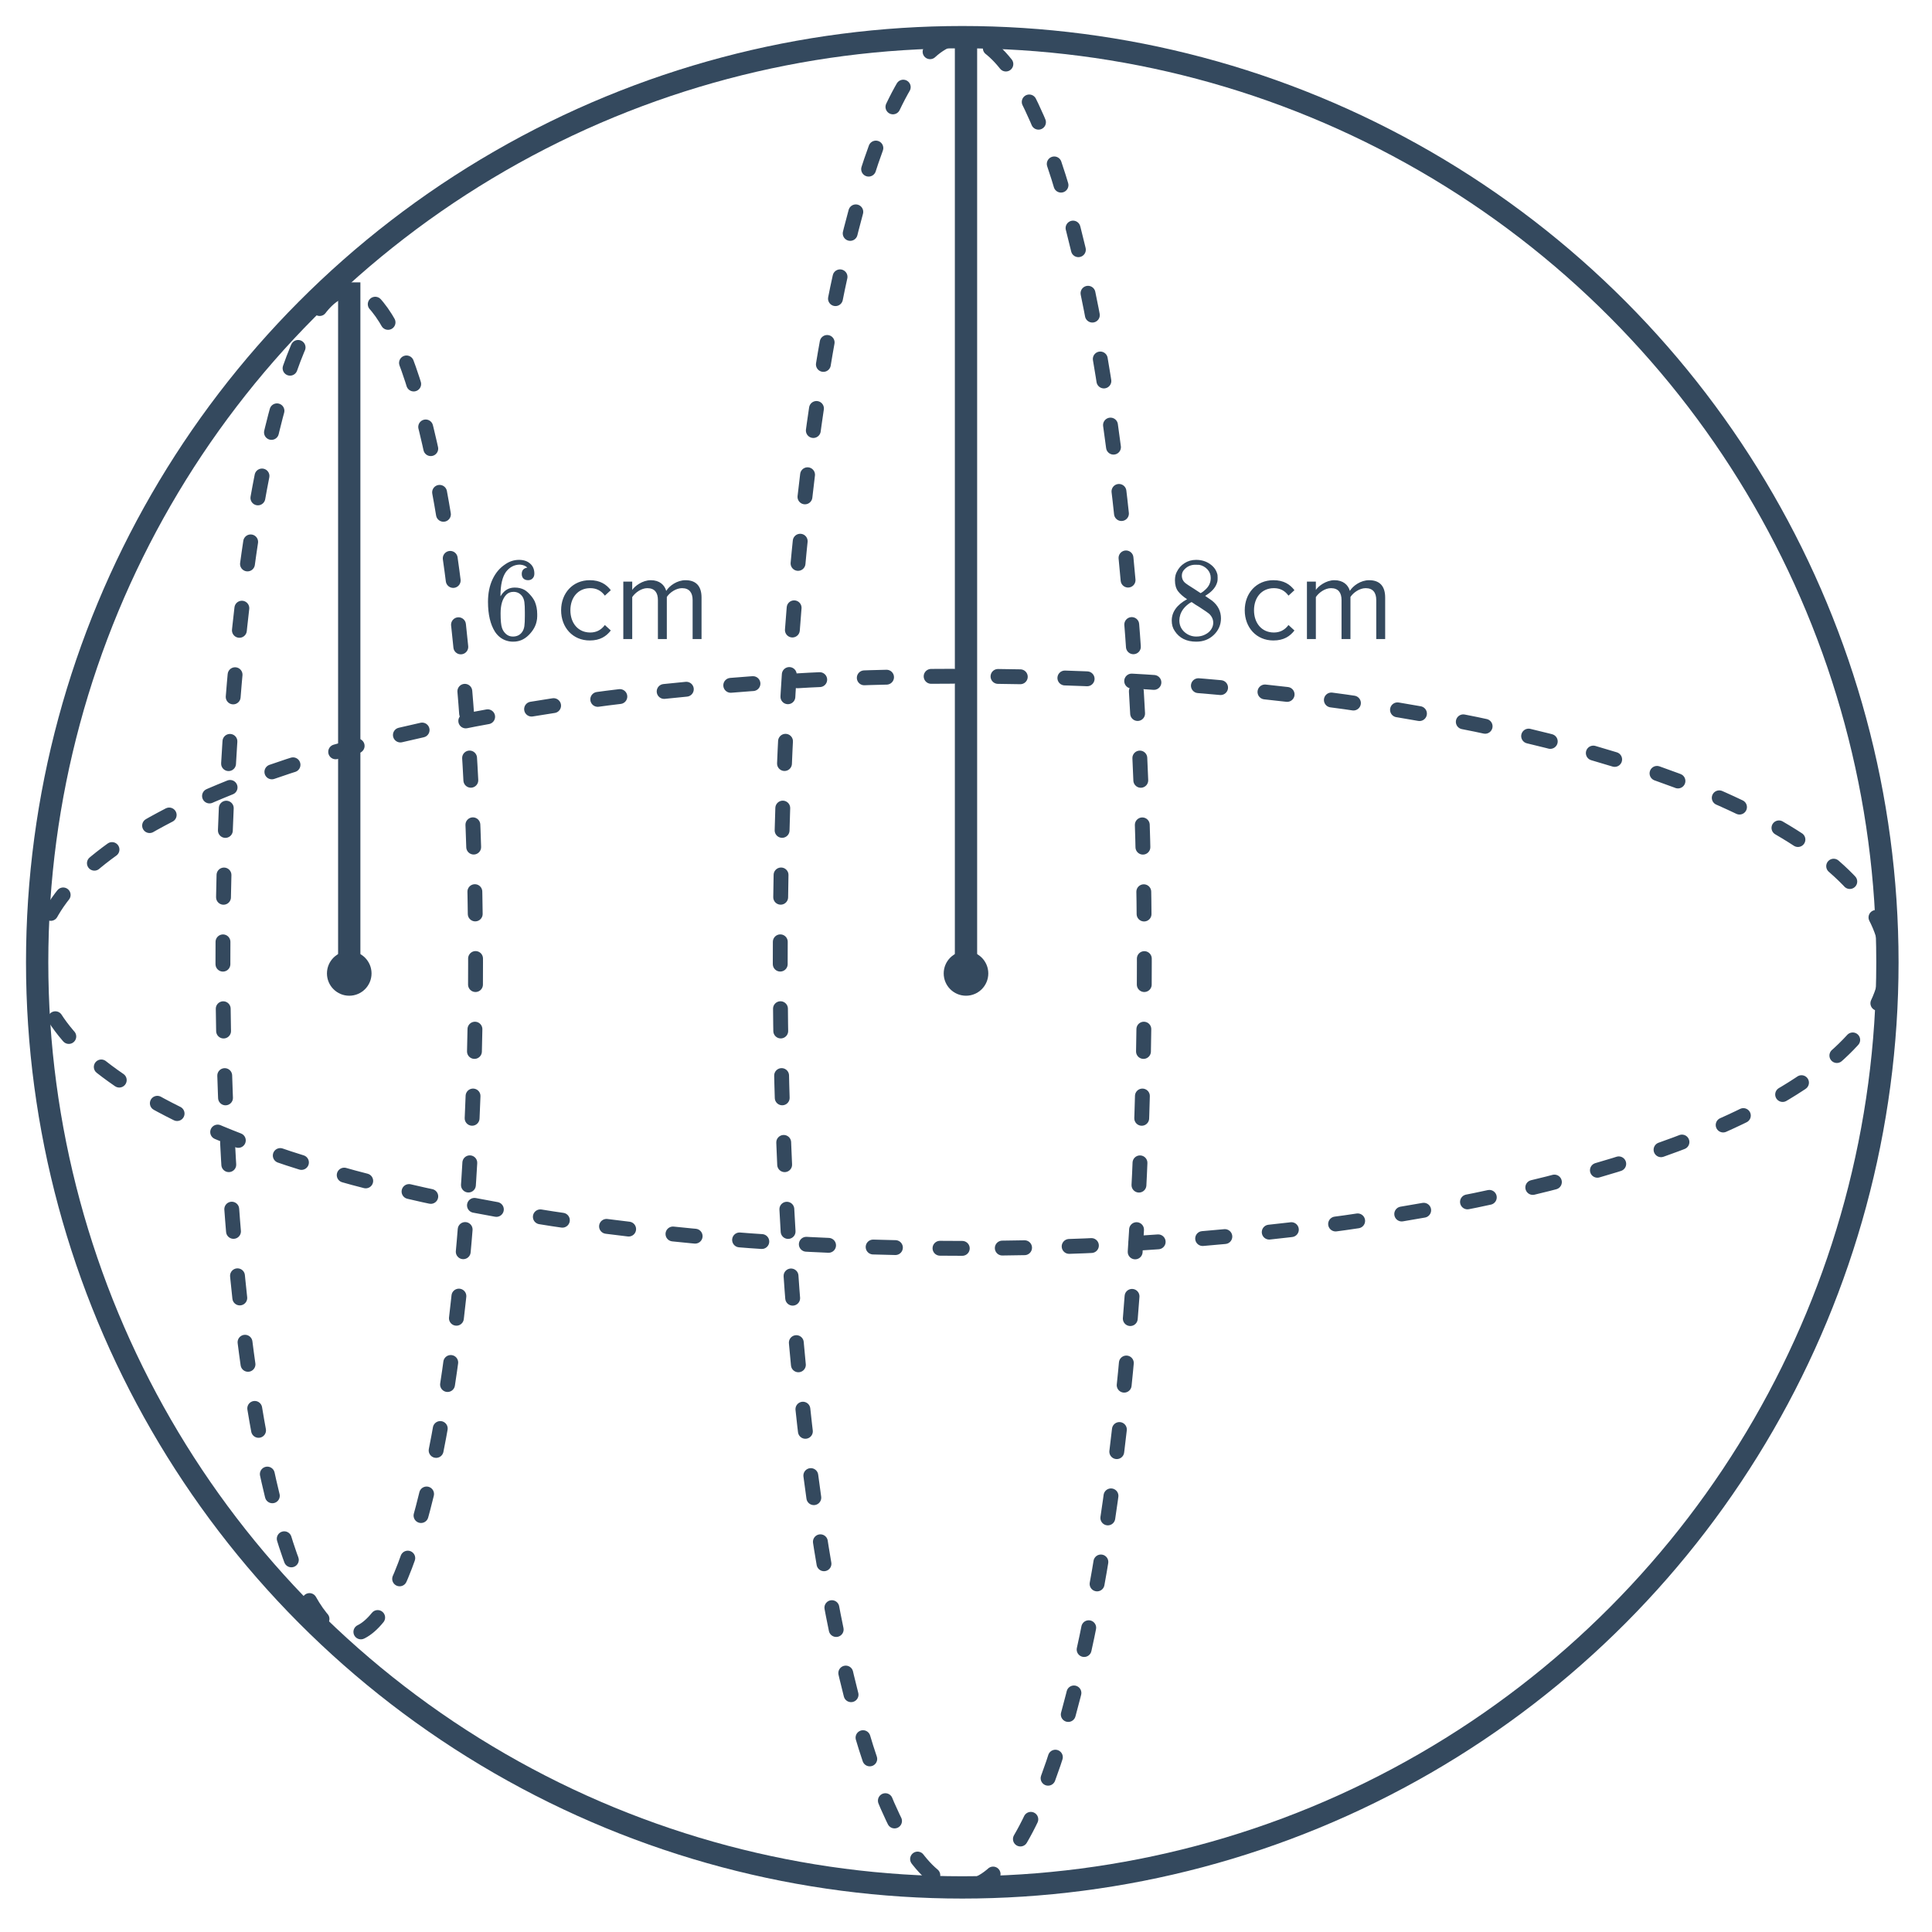 <svg width="260" height="260" viewBox="0 0 260 260" fill="none" xmlns="http://www.w3.org/2000/svg">
<path d="M159.752 80.64C159.229 80.299 158.824 79.941 158.536 79.568C158.259 79.195 158.12 78.704 158.12 78.096C158.12 77.637 158.205 77.253 158.376 76.944C158.611 76.464 158.952 76.08 159.4 75.792C159.859 75.493 160.381 75.344 160.968 75.344C161.693 75.344 162.323 75.536 162.856 75.92C163.389 76.293 163.72 76.779 163.848 77.376C163.859 77.44 163.864 77.568 163.864 77.76C163.864 77.995 163.853 78.155 163.832 78.24C163.672 78.944 163.187 79.552 162.376 80.064L162.184 80.192C162.781 80.597 163.091 80.811 163.112 80.832C163.912 81.472 164.312 82.267 164.312 83.216C164.312 84.08 163.992 84.821 163.352 85.44C162.723 86.048 161.933 86.352 160.984 86.352C159.672 86.352 158.707 85.872 158.088 84.912C157.821 84.528 157.688 84.064 157.688 83.52C157.688 82.357 158.376 81.397 159.752 80.64ZM162.936 77.792C162.936 77.333 162.787 76.944 162.488 76.624C162.189 76.304 161.827 76.101 161.4 76.016C161.325 76.005 161.149 76 160.872 76C160.307 76 159.832 76.192 159.448 76.576C159.181 76.821 159.048 77.115 159.048 77.456C159.048 77.915 159.24 78.277 159.624 78.544C159.677 78.597 160.019 78.821 160.648 79.216L161.576 79.824C161.587 79.813 161.656 79.771 161.784 79.696C161.912 79.611 162.008 79.536 162.072 79.472C162.648 79.013 162.936 78.453 162.936 77.792ZM158.712 83.488C158.712 84.117 158.941 84.64 159.4 85.056C159.859 85.461 160.392 85.664 161 85.664C161.437 85.664 161.832 85.573 162.184 85.392C162.547 85.211 162.819 84.976 163 84.688C163.181 84.411 163.272 84.117 163.272 83.808C163.272 83.349 163.085 82.944 162.712 82.592C162.627 82.507 162.184 82.203 161.384 81.68C161.235 81.584 161.069 81.483 160.888 81.376C160.717 81.259 160.584 81.168 160.488 81.104L160.36 81.024L160.168 81.12C159.496 81.557 159.053 82.091 158.84 82.72C158.755 82.997 158.712 83.253 158.712 83.488ZM171.368 86.192C172.776 86.192 173.608 85.616 174.2 84.848L173.4 84.112C172.888 84.8 172.232 85.12 171.432 85.12C169.784 85.12 168.76 83.84 168.76 82.128C168.76 80.416 169.784 79.152 171.432 79.152C172.232 79.152 172.888 79.456 173.4 80.16L174.2 79.424C173.608 78.656 172.776 78.08 171.368 78.08C169.064 78.08 167.512 79.84 167.512 82.128C167.512 84.432 169.064 86.192 171.368 86.192ZM186.41 86V80.416C186.41 78.864 185.658 78.08 184.25 78.08C183.13 78.08 182.09 78.816 181.658 79.52C181.434 78.72 180.762 78.08 179.578 78.08C178.442 78.08 177.402 78.896 177.082 79.392V78.272H175.882V86H177.082V80.352C177.498 79.728 178.33 79.152 179.114 79.152C180.122 79.152 180.538 79.776 180.538 80.752V86H181.738V80.336C182.138 79.728 182.986 79.152 183.786 79.152C184.778 79.152 185.21 79.776 185.21 80.752V86H186.41Z" fill="#34495E"/>
<path d="M70.968 76.384C70.733 76.149 70.403 76.016 69.976 75.984C69.229 75.984 68.605 76.304 68.104 76.944C67.603 77.637 67.352 78.715 67.352 80.176L67.368 80.24L67.496 80.032C67.933 79.392 68.525 79.072 69.272 79.072C69.763 79.072 70.195 79.173 70.568 79.376C70.824 79.525 71.08 79.744 71.336 80.032C71.592 80.309 71.8 80.608 71.96 80.928C72.184 81.451 72.296 82.021 72.296 82.64V82.928C72.296 83.173 72.269 83.403 72.216 83.616C72.088 84.245 71.757 84.837 71.224 85.392C70.765 85.872 70.253 86.171 69.688 86.288C69.517 86.331 69.304 86.352 69.048 86.352C68.845 86.352 68.664 86.336 68.504 86.304C67.715 86.155 67.085 85.728 66.616 85.024C65.987 84.032 65.672 82.688 65.672 80.992C65.672 79.84 65.875 78.832 66.28 77.968C66.685 77.104 67.251 76.432 67.976 75.952C68.552 75.547 69.176 75.344 69.848 75.344C70.467 75.344 70.963 75.509 71.336 75.84C71.72 76.171 71.912 76.624 71.912 77.2C71.912 77.467 71.832 77.68 71.672 77.84C71.523 78 71.32 78.08 71.064 78.08C70.808 78.08 70.6 78.005 70.44 77.856C70.291 77.707 70.216 77.499 70.216 77.232C70.216 76.752 70.467 76.469 70.968 76.384ZM70.264 80.224C69.965 79.84 69.581 79.648 69.112 79.648C68.717 79.648 68.397 79.771 68.152 80.016C67.629 80.539 67.368 81.381 67.368 82.544C67.368 83.493 67.432 84.149 67.56 84.512C67.667 84.832 67.848 85.104 68.104 85.328C68.36 85.552 68.664 85.664 69.016 85.664C69.56 85.664 69.976 85.461 70.264 85.056C70.424 84.832 70.525 84.565 70.568 84.256C70.611 83.947 70.632 83.499 70.632 82.912V82.656V82.4C70.632 81.792 70.611 81.333 70.568 81.024C70.525 80.715 70.424 80.448 70.264 80.224ZM79.368 86.192C80.776 86.192 81.608 85.616 82.2 84.848L81.4 84.112C80.888 84.8 80.232 85.12 79.432 85.12C77.784 85.12 76.76 83.84 76.76 82.128C76.76 80.416 77.784 79.152 79.432 79.152C80.232 79.152 80.888 79.456 81.4 80.16L82.2 79.424C81.608 78.656 80.776 78.08 79.368 78.08C77.064 78.08 75.512 79.84 75.512 82.128C75.512 84.432 77.064 86.192 79.368 86.192ZM94.41 86V80.416C94.41 78.864 93.658 78.08 92.25 78.08C91.13 78.08 90.09 78.816 89.658 79.52C89.434 78.72 88.762 78.08 87.578 78.08C86.442 78.08 85.402 78.896 85.082 79.392V78.272H83.882V86H85.082V80.352C85.498 79.728 86.33 79.152 87.114 79.152C88.122 79.152 88.538 79.776 88.538 80.752V86H89.738V80.336C90.138 79.728 90.986 79.152 91.786 79.152C92.778 79.152 93.21 79.776 93.21 80.752V86H94.41Z" fill="#34495E"/>
<circle cx="129.5" cy="129.5" r="124.5" stroke="#34495E" stroke-width="3"/>
<ellipse cx="129.5" cy="129.5" rx="24.5" ry="124.5" stroke="#34495E" stroke-width="2" stroke-linecap="round" stroke-linejoin="round" stroke-dasharray="3 6"/>
<ellipse cx="129.5" cy="129.5" rx="38.5" ry="124.5" transform="rotate(90 129.5 129.5)" stroke="#34495E" stroke-width="2" stroke-linecap="round" stroke-linejoin="round" stroke-dasharray="3 6"/>
<ellipse cx="47" cy="129.5" rx="17" ry="90.5" stroke="#34495E" stroke-width="2" stroke-linecap="round" stroke-linejoin="round" stroke-dasharray="3 6"/>
<path d="M130 4.5V130.5" stroke="#34495E" stroke-width="3"/>
<path d="M47 38V131" stroke="#34495E" stroke-width="3"/>
<circle cx="130" cy="131" r="3" fill="#34495E"/>
<circle cx="47" cy="131" r="3" fill="#34495E"/>
</svg>
